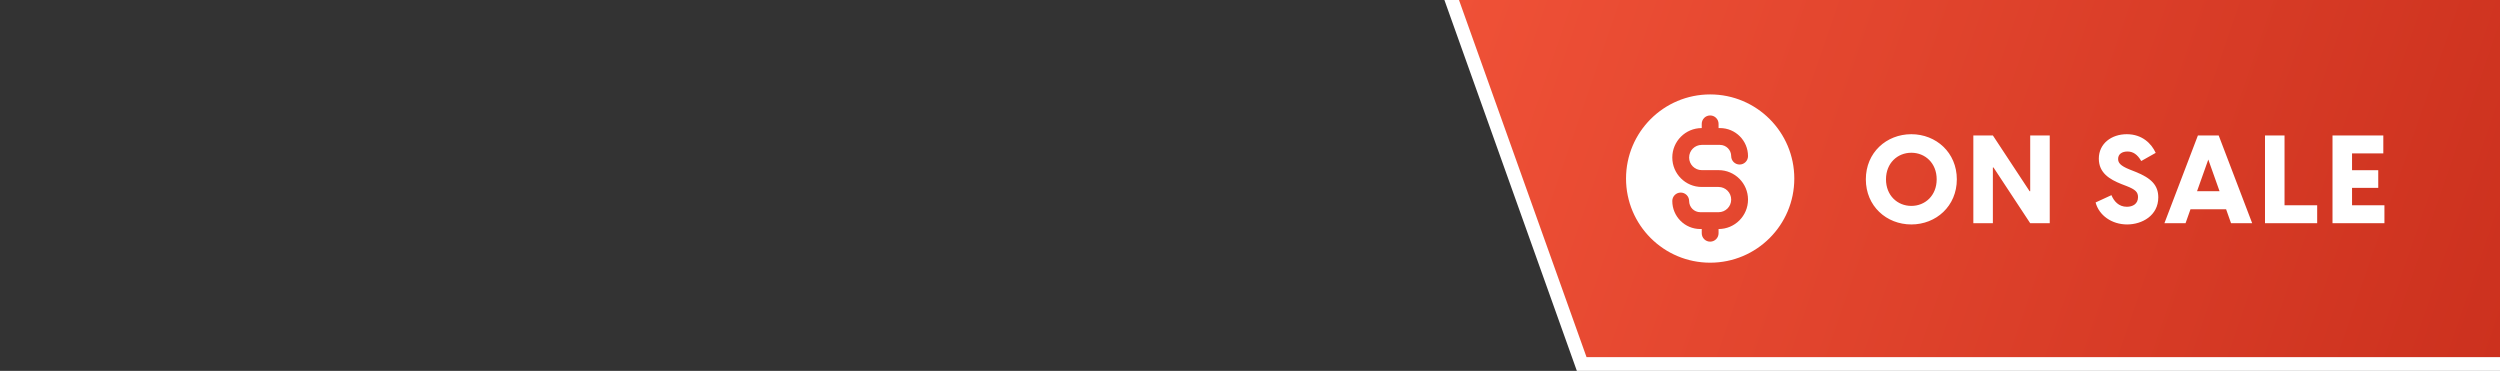 <svg width="364" height="54" viewBox="0 0 364 54" fill="none" xmlns="http://www.w3.org/2000/svg">
<rect x="0" y="0" width="364" height="54" fill="#333333" stroke="none"/>
<g clip-path="url(#clip0_213_13488)">
<path d="M211.487 0.336L211.01 -1H212.429H364H365V0V52V53H364H231H230.295L230.058 52.336L211.487 0.336Z" fill="url(#paint0_linear_213_13488)" stroke="white" stroke-width="2"/>
<path fill-rule="evenodd" clip-rule="evenodd" d="M261.25 25.998C261.25 32.764 255.765 38.248 249 38.248C242.235 38.248 236.75 32.764 236.75 25.998C236.75 19.233 242.235 13.748 249 13.748C255.765 13.748 261.25 19.233 261.25 25.998ZM250.223 18.034C250.223 17.358 249.675 16.809 248.998 16.809C248.322 16.809 247.773 17.358 247.773 18.034V18.647C245.406 18.647 243.486 20.566 243.486 22.934C243.486 25.302 245.406 27.222 247.773 27.222H250.223C251.238 27.222 252.061 28.044 252.061 29.059C252.061 30.074 251.238 30.897 250.223 30.897H248.998H247.569C246.667 30.897 245.936 30.165 245.936 29.263C245.936 28.587 245.387 28.038 244.711 28.038C244.034 28.038 243.486 28.587 243.486 29.263C243.486 31.518 245.314 33.347 247.569 33.347H247.773V33.959C247.773 34.636 248.322 35.184 248.998 35.184C249.675 35.184 250.223 34.636 250.223 33.959V33.347C252.591 33.347 254.511 31.427 254.511 29.059C254.511 26.691 252.591 24.772 250.223 24.772H247.773C246.759 24.772 245.936 23.949 245.936 22.934C245.936 21.919 246.759 21.097 247.773 21.097H248.998H250.428C251.33 21.097 252.061 21.828 252.061 22.73C252.061 23.407 252.609 23.955 253.286 23.955C253.962 23.955 254.511 23.407 254.511 22.73C254.511 20.475 252.683 18.647 250.428 18.647H250.223V18.034Z" fill="white"/>
<path d="M278.29 32.68C274.672 32.68 271.666 30.016 271.666 26.11C271.666 22.204 274.672 19.54 278.29 19.54C281.89 19.54 284.914 22.204 284.914 26.11C284.914 30.016 281.89 32.68 278.29 32.68ZM278.29 29.98C280.306 29.98 281.98 28.468 281.98 26.11C281.98 23.752 280.306 22.24 278.29 22.24C276.274 22.24 274.6 23.752 274.6 26.11C274.6 28.468 276.274 29.98 278.29 29.98ZM287.318 32.5V19.72H290.162L295.508 27.838H295.598V19.72H298.442V32.5H295.598L290.252 24.382H290.162V32.5H287.318ZM309.711 32.68C307.461 32.68 305.607 31.348 305.121 29.476L307.425 28.414C307.785 29.278 308.469 30.106 309.675 30.106C310.521 30.106 311.295 29.692 311.295 28.702C311.295 27.946 310.881 27.586 309.657 27.1L308.865 26.794C307.155 26.11 305.589 25.174 305.589 23.104C305.589 20.89 307.443 19.54 309.657 19.54C311.907 19.54 313.257 20.908 313.869 22.258L311.763 23.446C311.205 22.474 310.557 22.06 309.765 22.06C308.991 22.06 308.397 22.42 308.397 23.14C308.397 23.698 308.721 24.13 310.053 24.67L310.917 25.012C313.221 25.93 314.247 26.974 314.247 28.738C314.247 31.402 311.871 32.68 309.711 32.68ZM324.84 32.5L324.12 30.466H318.936L318.216 32.5H315.138L320.016 19.72H323.04L327.918 32.5H324.84ZM319.89 27.838H323.166L321.528 23.23L319.89 27.838ZM332.628 29.89H337.38V32.5H329.784V19.72H332.628V29.89ZM342.457 29.89H347.173V32.5H339.613V19.72H347.011V22.33H342.457V24.778H346.273V27.352H342.457V29.89Z" fill="white"/>
</g>
<defs>
<linearGradient id="paint0_linear_213_13488" x1="364" y1="52.416" x2="212" y2="-1.45321e-05" gradientUnits="userSpaceOnUse">
<stop stop-color="#CC311E"/>
<stop offset="1" stop-color="#EF5137"/>
</linearGradient>
<clipPath id="clip0_213_13488">
<rect width="364" height="54" fill="white"/>
</clipPath>
</defs>
</svg>
